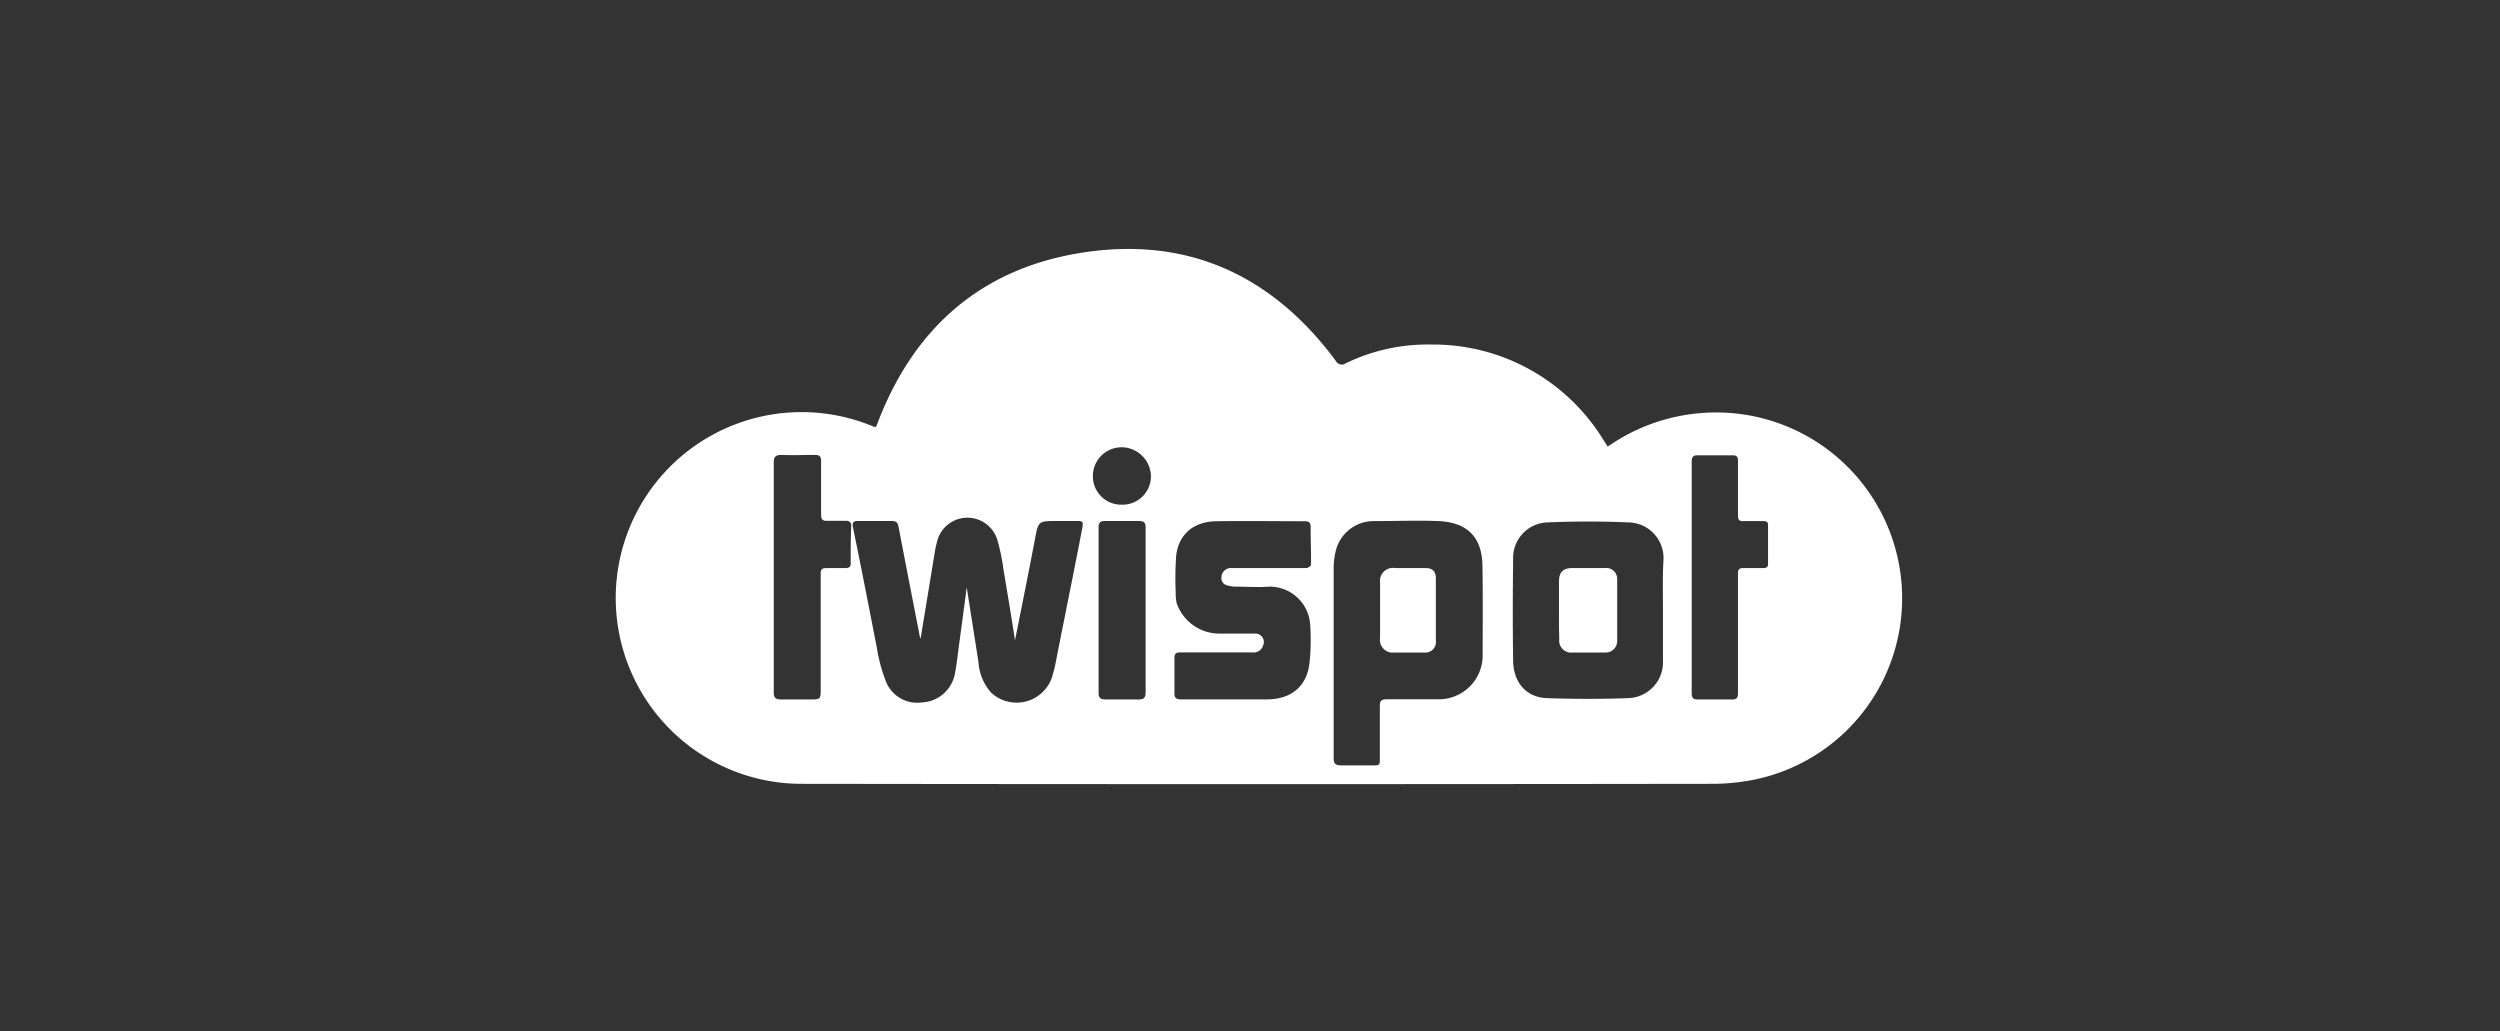 <svg id="Layer_1" data-name="Layer 1" xmlns="http://www.w3.org/2000/svg" viewBox="0 0 320 132"><rect x="0" y="0" width="320" height="132" fill="#333333" stroke="none"/><defs><style>.cls-1{fill:#fff;}</style></defs><path class="cls-1" d="M243,71.87a23.79,23.79,0,0,0-25.22-19,24.06,24.06,0,0,0-11,3.64l-1,.65-.58-.91A25.57,25.57,0,0,0,183.2,44.1a24,24,0,0,0-10.92,2.39.87.87,0,0,1-1.31-.32c-8.33-11.22-19.45-16.12-33.23-13.7-12.38,2.17-20.72,9.64-25.27,21.32-.11.29-.23.58-.34.85h-.22l-.55-.22a23.79,23.79,0,1,0-8.85,45.91q58.28.08,116.55,0A27.83,27.83,0,0,0,224,99.9,23.69,23.69,0,0,0,243,71.87Zm-134.1.18c0,.46-.18.67-.66.66-.78,0-1.58,0-2.36,0s-.83.22-.83.85c0,4.85,0,9.69,0,14.54,0,1.43,0,1.43-1.45,1.43-1.21,0-2.42,0-3.62,0-.7,0-.94-.21-.94-.93,0-4.92,0-9.84,0-14.76s0-9.74,0-14.61c0-.74.21-1,1-1,1.43.06,2.86,0,4.29,0,.58,0,.77.22.77.78,0,2.29,0,4.58,0,6.86,0,.62.2.83.81.79.76,0,1.53,0,2.29,0,.53,0,.77.16.76.71C108.88,69,108.89,70.5,108.89,72.05Zm29.68-4.71c-1,5.24-2.07,10.48-3.11,15.72-.22,1.08-.39,2.18-.7,3.23a4.78,4.78,0,0,1-7.91,2.36,6.45,6.45,0,0,1-1.61-3.86c-.5-3.19-1-6.38-1.51-9.61-.33,2.53-.66,5-1,7.49-.16,1.16-.27,2.33-.5,3.49A4.5,4.5,0,0,1,118,89.91a4.3,4.3,0,0,1-4.57-2.6,20.74,20.74,0,0,1-1.19-4.37c-1-5.14-2-10.29-3.06-15.44-.13-.65.06-.83.68-.81q2.15,0,4.29,0c.55,0,.76.19.86.73q1.31,6.83,2.65,13.64c0,.22.1.43.17.72l1.78-10.84a12.62,12.62,0,0,1,.31-1.51,4,4,0,0,1,7.75-.29,26,26,0,0,1,.77,3.73c.5,3,1,5.95,1.48,9.09.89-4.45,1.74-8.66,2.54-12.87.45-2.39.41-2.4,2.81-2.4h2.81C138.53,66.69,138.66,66.87,138.57,67.34Zm7.14,22.19c-1.4,0-2.8,0-4.21,0-.61,0-.89-.17-.89-.83q0-10.6,0-21.19c0-.6.2-.83.82-.82,1.45,0,2.91,0,4.36,0,.66,0,.84.23.84.86,0,3.52,0,7,0,10.56,0,1.75,0,3.49,0,5.24s0,3.5,0,5.24C146.64,89.28,146.44,89.55,145.71,89.53ZM143.58,64.6a3.63,3.63,0,0,1-3.69-3.75,3.68,3.68,0,0,1,3.72-3.6A3.78,3.78,0,0,1,147.32,61,3.64,3.64,0,0,1,143.58,64.6Zm13.48,10.32a4,4,0,0,0,1.08.17c1.43,0,2.87.11,4.29,0a5.2,5.2,0,0,1,5.25,4.59,27.7,27.7,0,0,1-.07,5.23c-.35,2.95-2.33,4.57-5.34,4.61-1.85,0-3.7,0-5.54,0s-3.7,0-5.55,0c-.63,0-.87-.18-.85-.84,0-1.47,0-3,0-4.43,0-.6.21-.75.77-.74,3.06,0,6.11,0,9.17,0a1.28,1.28,0,0,0,1.42-.92,1.08,1.08,0,0,0-1.1-1.49c-1.5,0-3,0-4.5,0a5.78,5.78,0,0,1-5.49-3.94,6.32,6.32,0,0,1-.11-1.31,41.21,41.21,0,0,1,.06-4.72c.31-2.73,2.21-4.36,5.12-4.41,3.8-.06,7.59,0,11.38,0,.51,0,.71.21.71.7,0,1.62.07,3.25.05,4.87,0,.15-.37.41-.58.42-.91,0-1.82,0-2.73,0h-6.87a1.2,1.2,0,0,0-1.28,1.15A.92.92,0,0,0,157.06,74.92Zm32.72,8.91a5.61,5.61,0,0,1-5.64,5.68c-2.22,0-4.44,0-6.65,0-.7,0-.88.22-.87.89,0,2.19,0,4.38,0,6.57,0,1,0,1-1,1-1.3,0-2.61,0-3.91,0-.73,0-1-.17-1-.94q0-3.09,0-6.2c0-2.07,0-4.13,0-6.2,0-4,0-8,0-12a9.32,9.32,0,0,1,.24-2,5,5,0,0,1,5-3.93c2.73,0,5.47-.11,8.2,0,3.55.17,5.53,1.93,5.6,5.67S189.78,80,189.78,83.83Zm23.08-5.71v6.42a4.59,4.59,0,0,1-4.47,4.82c-3.46.13-6.93.12-10.4,0-2.61-.09-4.27-2-4.31-4.77-.06-4.36-.05-8.71,0-13.07A4.54,4.54,0,0,1,198,66.87c3.51-.15,7-.15,10.54,0a4.56,4.56,0,0,1,4.38,4.9C212.8,73.88,212.86,76,212.86,78.12Zm12.82-5.41c-.84,0-1.68,0-2.51,0-.56,0-.72.18-.71.73,0,2.55,0,5.11,0,7.67s0,5.07,0,7.6c0,.6-.17.84-.79.82-1.45,0-2.91,0-4.36,0-.57,0-.77-.19-.77-.77q0-14.84,0-29.68c0-.6.19-.82.8-.8,1.48,0,3,0,4.44,0,.51,0,.68.18.68.69,0,2.34,0,4.67,0,7,0,.54.14.76.7.73.86,0,1.73,0,2.59,0,.41,0,.57.16.56.57,0,1.63,0,3.25,0,4.87C226.32,72.61,226.09,72.71,225.68,72.71Z"/><path class="cls-1" d="M183.79,78.07c0,1.3,0,2.6,0,3.9a1.36,1.36,0,0,1-1.53,1.55c-1.25,0-2.51,0-3.76,0a1.63,1.63,0,0,1-1.85-1.87q0-3.53,0-7.07a1.66,1.66,0,0,1,1.91-1.87h3.83c1,0,1.4.4,1.4,1.38C183.79,75.41,183.79,76.74,183.79,78.07Z"/><path class="cls-1" d="M199.55,78V74.5c0-1.29.5-1.79,1.76-1.79h4.13A1.39,1.39,0,0,1,207,74.14q0,3.94,0,7.89a1.47,1.47,0,0,1-1.56,1.49h-4.14a1.52,1.52,0,0,1-1.71-1.72C199.54,80.55,199.55,79.3,199.55,78Z"/></svg>